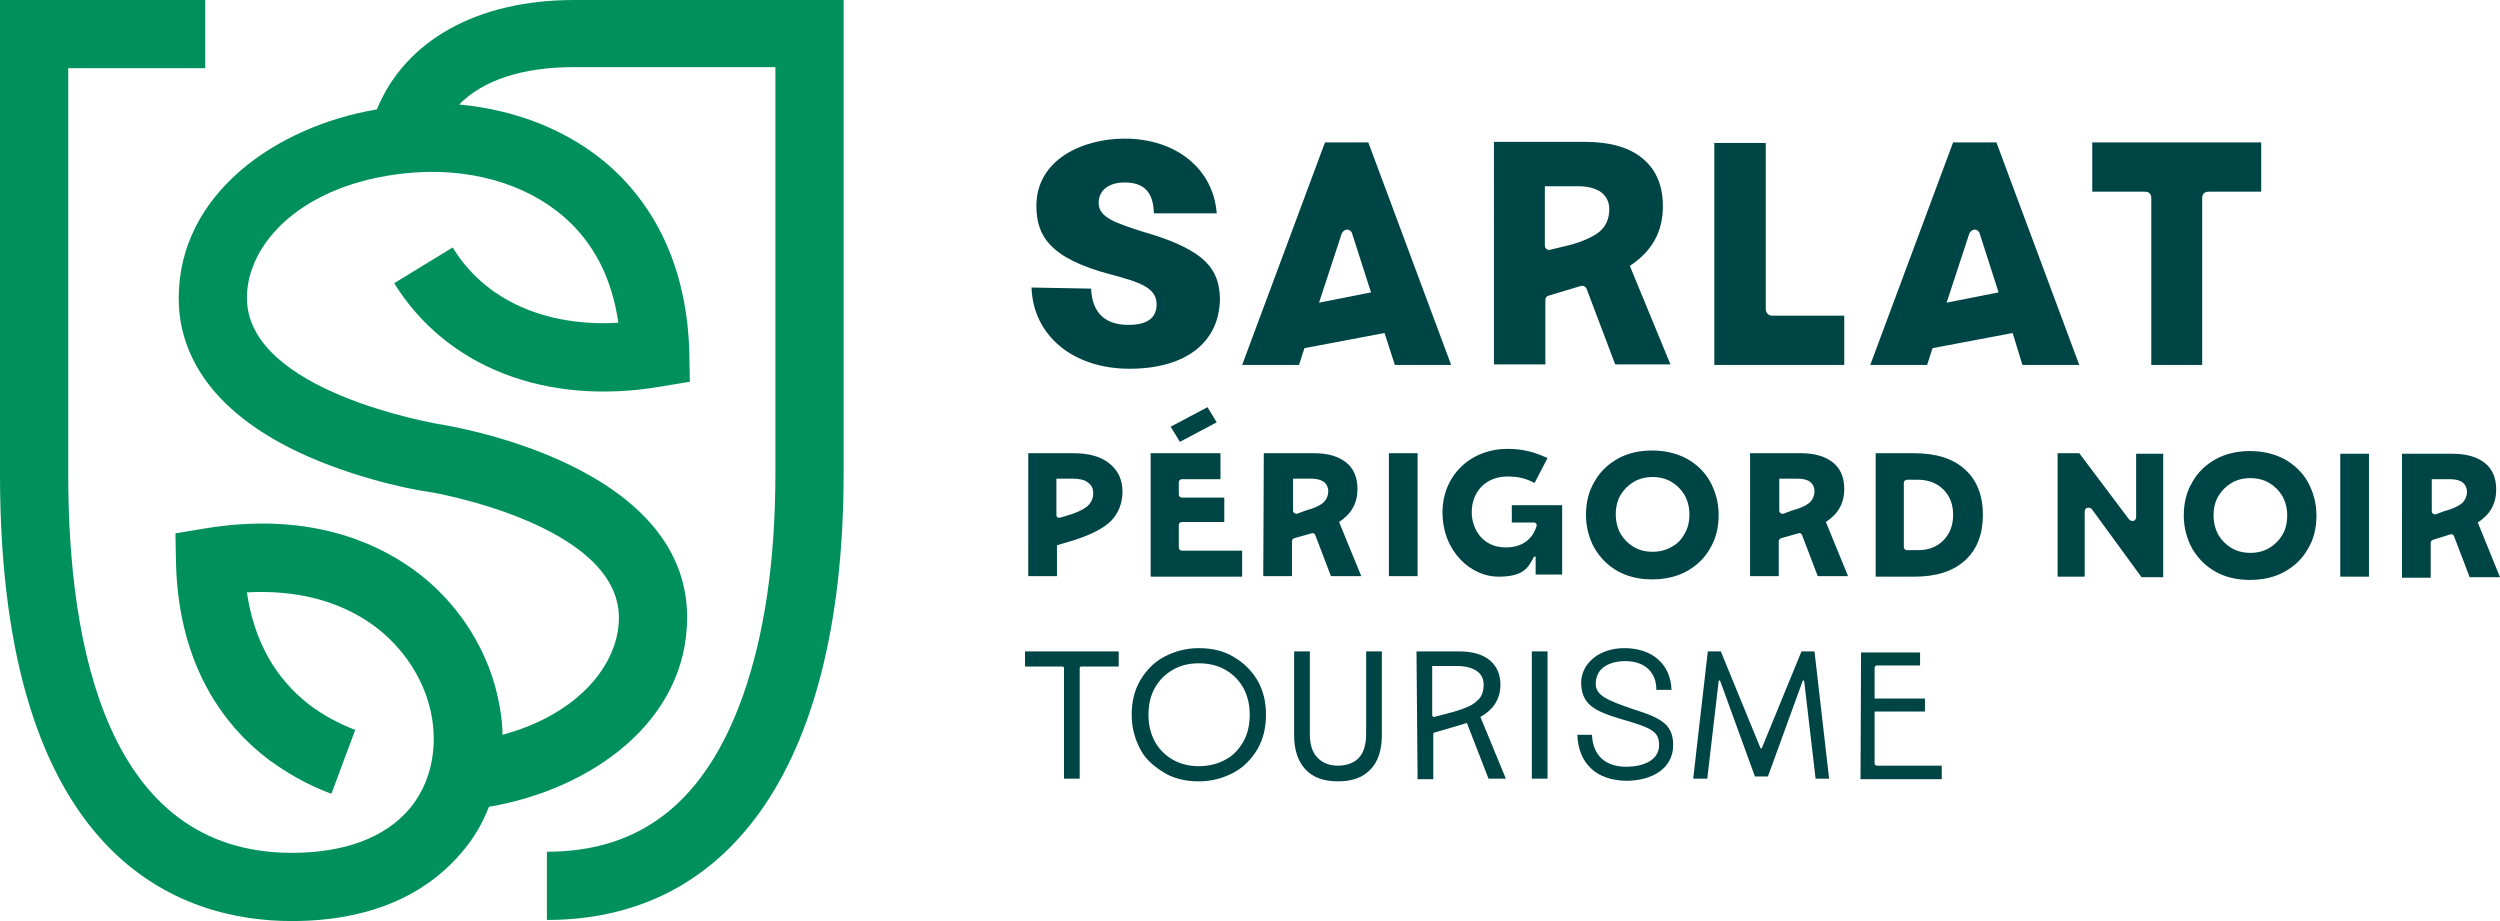 <svg version="1.1" id="Calque_1" xmlns="http://www.w3.org/2000/svg" x="0" y="0" viewBox="0 0 461.7 170.1" xml:space="preserve"><style>.st1{fill:#004545}</style><path d="M106 0C88.1 0 74.8 7.5 69.6 20.2 50.8 23.4 33 35.9 33 55.1c0 8.5 4.2 20.6 24.1 29.3 10.8 4.7 21.4 6.4 21.9 6.4.3 0 35.3 5.9 35.3 23.3 0 8.5-7.4 17.8-21.5 21.6 0-1.7-.2-3.4-.5-5.1-1.7-10.1-7.6-19.5-16.2-25.6-7.2-5.1-19.6-10.5-38.3-7.4l-5.4.9.1 5.5c.5 19.6 9.5 30.5 17 36.2 3.5 2.6 7.4 4.8 11.7 6.4l4.4-11.8c-3.1-1.2-5.9-2.7-8.4-4.6-6.4-4.9-10.3-11.9-11.6-20.8 9-.5 16.9 1.5 23.1 5.9 5.9 4.2 10 10.6 11.1 17.4 1 6.3-.5 12.3-4.2 16.7-4.5 5.3-12 8.1-21.7 8.1-34.1 0-41.3-38-41.3-69.9v-75h25.3V0H0v87.6c0 71.8 33.8 82.5 53.9 82.5 17.1 0 26.4-6.8 31.3-12.6 2.2-2.5 3.9-5.4 5.1-8.5 18.8-3.2 36.6-15.7 36.6-35 0-28.5-44.1-35.4-46-35.7-.3-.1-35.3-5.9-35.3-23.3 0-10 10.1-21 29.3-23 11.4-1.2 22.1 1.8 29.3 8.1 5.5 4.8 8.8 11.3 10 19.5-13.5.8-24.7-4.2-30.6-13.9l-10.8 6.6c9.6 15.5 28 22.7 49.2 19.1l5.4-.9-.1-5.5c-.4-14.4-5.5-26.2-14.8-34.4-7.3-6.4-17-10.3-27.7-11.3 4.4-4.5 11.7-6.9 21.2-6.9h37.2v75c0 16-2 29.8-6 41.1-6.9 19.4-18.7 28.8-36.2 28.8v12.6c34.9 0 54.8-30.1 54.8-82.5V0H106z" fill="#00905e"/><path class="st1" d="M404.9 101.4c-1-1.8-1.6-3.9-1.6-6.2 0-2.3.5-4.4 1.6-6.2 1-1.8 2.5-3.2 4.3-4.2 1.8-1 4-1.5 6.3-1.5 2.4 0 4.5.5 6.4 1.5 1.8 1 3.3 2.4 4.3 4.2 1 1.8 1.6 3.9 1.6 6.2 0 2.4-.5 4.4-1.6 6.2-1 1.8-2.5 3.2-4.3 4.2-1.8 1-4 1.5-6.4 1.5-2.4 0-4.5-.5-6.3-1.5-1.8-1-3.2-2.4-4.3-4.2zm16.6-2.6c.6-1 .9-2.2.9-3.6 0-1.3-.3-2.5-.9-3.6-.6-1-1.4-1.8-2.4-2.4s-2.2-.9-3.5-.9-2.5.3-3.5.9c-1 .6-1.8 1.4-2.4 2.4-.6 1-.9 2.2-.9 3.6 0 1.3.3 2.5.9 3.6.6 1 1.4 1.8 2.4 2.4 1 .6 2.2.9 3.5.9s2.5-.3 3.5-.9c1-.6 1.8-1.4 2.4-2.4zM432.2 83.8h5.3v22.7h-5.3V83.8zM443.6 83.8h9.4c2.5 0 4.5.6 5.9 1.7s2.1 2.8 2.1 4.9c0 2.6-1.1 4.6-3.4 6.1l4.1 10.1h-5.6l-2.9-7.6c-.1-.3-.4-.4-.7-.3l-3.2 1c-.2.1-.4.3-.4.5v6.5h-5.3V83.8zm7.8 10.6c1.5-.4 2.6-.9 3.2-1.4.6-.5 1-1.3 1-2.2 0-.7-.3-1.3-.8-1.7-.5-.4-1.3-.6-2.3-.6h-3.4v5.9c0 .4.3.6.7.6l1.6-.6zM189.8 83.7h8.4c2.9 0 5.1.6 6.7 1.9s2.4 3 2.4 5.2-.8 4.1-2.2 5.5c-1.5 1.4-3.9 2.6-7.2 3.6l-2.7.8v5.7h-5.3V83.7zm7 11.6c1.8-.5 3.1-1.1 3.9-1.7.8-.7 1.2-1.5 1.2-2.5 0-.9-.3-1.5-1-2-.6-.5-1.6-.7-2.8-.7h-3v6.7c0 .4.3.6.7.5l1-.3zM212.5 83.7h12.9v4.8h-7.1c-.3 0-.6.2-.6.6v2.2c0 .3.2.6.6.6h7.8v4.5h-7.8c-.3 0-.6.2-.6.6v4.1c0 .3.2.6.6.6h11.1v4.8h-16.9V83.7zM233.4 83.7h9.3c2.6 0 4.5.6 5.9 1.7 1.4 1.1 2.1 2.8 2.1 4.9 0 2.6-1.1 4.6-3.4 6.1l4.1 10h-5.6l-2.9-7.6c-.1-.3-.4-.4-.7-.3l-3.2.9c-.2.1-.4.3-.4.5v6.5h-5.3l.1-22.7zm7.7 10.6c1.5-.4 2.6-.9 3.2-1.4.6-.5 1-1.3 1-2.2 0-.7-.3-1.3-.8-1.7-.6-.4-1.3-.6-2.3-.6h-3.4v5.9c0 .4.4.6.7.6l1.6-.6zM256.5 83.7h5.3v22.7h-5.3V83.7zM294.5 101.3c-1-1.8-1.6-3.9-1.6-6.2 0-2.3.5-4.4 1.6-6.2 1-1.8 2.5-3.2 4.3-4.2 1.8-1 3.9-1.5 6.3-1.5s4.5.5 6.4 1.5c1.8 1 3.3 2.4 4.3 4.2 1 1.8 1.6 3.9 1.6 6.2s-.5 4.4-1.6 6.2c-1 1.8-2.5 3.2-4.3 4.2-1.8 1-4 1.5-6.4 1.5-2.4 0-4.5-.5-6.3-1.5-1.8-1-3.2-2.4-4.3-4.2zm16.6-2.7c.6-1 .9-2.2.9-3.6 0-1.3-.3-2.5-.9-3.6-.6-1-1.4-1.8-2.4-2.4s-2.2-.9-3.5-.9c-1.3 0-2.5.3-3.5.9-1 .6-1.8 1.4-2.4 2.4-.6 1-.9 2.2-.9 3.6 0 1.3.3 2.5.9 3.6.6 1 1.4 1.8 2.4 2.4 1 .6 2.2.9 3.5.9 1.3 0 2.5-.3 3.5-.9 1-.5 1.8-1.3 2.4-2.4zM323.2 83.7h9.4c2.6 0 4.5.6 5.9 1.7 1.4 1.1 2.1 2.8 2.1 4.9 0 2.6-1.1 4.6-3.4 6.1l4.1 10h-5.6l-2.9-7.6c-.1-.3-.4-.4-.7-.3l-3.2.9c-.2.1-.4.3-.4.5v6.5h-5.3V83.7zm7.7 10.6c1.5-.4 2.6-.9 3.2-1.4.6-.5 1-1.3 1-2.2 0-.7-.3-1.3-.8-1.7-.5-.4-1.3-.6-2.3-.6h-3.4v5.9c0 .4.3.6.7.6l1.6-.6zM346.4 83.7h7.1c4.1 0 7.2 1 9.4 3s3.3 4.8 3.3 8.4c0 3.6-1.1 6.4-3.3 8.4-2.2 2-5.3 3-9.4 3h-7.1V83.7zm7.8 17.9c2 0 3.5-.6 4.7-1.8 1.2-1.2 1.8-2.8 1.8-4.7 0-2-.6-3.5-1.8-4.7-1.2-1.2-2.8-1.8-4.7-1.8h-2c-.3 0-.6.2-.6.6V101c0 .3.2.6.6.6h2zM190.5 53.1c.3 8.9 7.7 15 18.1 15s16.7-4.9 16.7-13.1c-.2-5.2-2.5-8.7-13.5-12l-.4-.1c-5.3-1.7-8.5-2.7-8.5-5.4 0-2.4 1.9-3.8 4.8-3.8 3.6 0 5.3 1.8 5.4 5.7h11.6c-.6-8.2-7.5-13.8-17-13.8-7.8 0-16.3 3.9-16.3 12.4 0 5.4 2.3 9.7 13.8 12.7 5.2 1.4 8.4 2.4 8.4 5.5 0 2.5-1.7 3.8-5.2 3.8-4.4 0-6.7-2.3-6.9-6.7l-11-.2zM300.3 144.2c4.7 0 8.7-2.2 8.7-6.6 0-3.8-2.2-5-7.3-6.6-5-1.7-7-2.6-7-4.7 0-3 2.6-4.2 5.5-4.2 3.5 0 5.7 2 5.7 5.3h2.8c-.2-4.9-3.7-7.7-8.7-7.7-4.5 0-7.8 2.6-8 6.2 0 4.2 2.4 5.4 7.4 6.9 5.5 1.6 7 2.2 7 4.8 0 2.7-2.7 4-6.1 4s-6.1-1.7-6.3-5.9h-2.7c.2 5.3 3.5 8.4 9 8.5M315.3 143.8l2.1-18c0-.2.2-.2.3 0l6.4 17.6h2.4l6.4-17.6c.1-.2.2-.2.3 0l2.1 18h2.5l-2.7-23.5h-2.4l-7.3 17.8c-.1.2-.2.2-.3 0l-7.3-17.8h-2.4l-2.7 23.5h2.6zM343.6 143.9h15v-2.5h-12c-.2 0-.4-.2-.4-.4v-9.6h9.3V129h-9.3v-5.7c0-.2.2-.4.4-.4h8v-2.4h-10.9l-.1 23.4zM216.2 78.8l1.7 2.8 6.8-3.6-1.7-2.8-6.8 3.6zM275.7 26.2h17c4.6 0 8.2 1 10.7 3.1s3.7 5 3.7 8.8c0 4.7-2 8.3-6.1 11l7.5 18.2h-10.2l-5.3-14c-.2-.4-.6-.6-1-.5l-6 1.8c-.4.1-.6.4-.6.8v11.9h-9.5V26.2h-.2zm14 19.1c2.7-.7 4.6-1.6 5.8-2.6 1.1-1 1.7-2.3 1.7-4.1 0-1.3-.5-2.3-1.5-3.1-1-.7-2.4-1.1-4.2-1.1h-6.2v10.9c0 .6.5 1 1.1.8l3.3-.8zM257.6 67.4H268l-15.3-41.1h-8l-15.3 41.1h10.5l1-3.1 14.8-2.8 1.9 5.9zm-14-11.5l4.2-12.8c.2-.4.6-.7 1-.7s.8.3.9.7l3.5 10.9-9.6 1.9zM189.3 123.1v-2.8h17.3v2.8h-6.9c-.2 0-.3.1-.3.3v20.4h-2.9v-20.4c0-.2-.1-.3-.3-.3h-6.9zM210.6 138.4c-1-1.9-1.6-4-1.6-6.4s.5-4.5 1.6-6.4c1.1-1.8 2.5-3.3 4.4-4.3 1.9-1 4-1.6 6.4-1.6 2.4 0 4.6.5 6.4 1.6 1.9 1.1 3.3 2.5 4.4 4.3 1.1 1.9 1.6 4 1.6 6.4s-.5 4.5-1.6 6.4c-1.1 1.8-2.5 3.3-4.4 4.3s-4 1.6-6.4 1.6c-2.4 0-4.6-.5-6.4-1.6s-3.4-2.4-4.4-4.3zm19-1.4c.8-1.4 1.2-3.1 1.2-5s-.4-3.5-1.2-5c-.8-1.4-1.9-2.5-3.3-3.3s-3-1.2-4.9-1.2-3.4.4-4.8 1.2-2.5 1.9-3.3 3.3c-.8 1.4-1.2 3.1-1.2 5s.4 3.5 1.2 5c.8 1.4 1.9 2.5 3.3 3.3 1.4.8 3 1.2 4.8 1.2 1.8 0 3.5-.4 4.9-1.2 1.4-.7 2.5-1.9 3.3-3.3zM241.9 120.3v15.2c0 1.9.4 3.4 1.4 4.4.9 1 2.2 1.5 3.8 1.5 1.6 0 3-.5 3.9-1.5.9-1 1.3-2.5 1.3-4.4v-15.2h2.9v15.5c0 2.7-.7 4.9-2.1 6.3-1.4 1.5-3.4 2.2-6 2.2s-4.6-.7-6-2.2c-1.4-1.5-2.1-3.6-2.1-6.3v-15.5h2.9zM261.6 120.3h7.8c2.5 0 4.3.5 5.7 1.6 1.3 1.1 2 2.6 2 4.5 0 2.6-1.2 4.6-3.7 6l4.7 11.4h-3.2l-4-10.3-.9.3-5.1 1.5c-.1 0-.2.1-.2.3v8.3h-2.9l-.2-23.6zm6.7 11.2c2.1-.6 3.6-1.2 4.4-2 .9-.7 1.3-1.7 1.3-3 0-1.1-.4-2-1.3-2.6-.9-.6-2.1-.9-3.6-.9h-4.6v9.1c0 .2.2.3.4.3l3.4-.9zM282.9 120.3h2.9v23.5h-2.9v-23.5zM283.6 102.9v3.2h4.9V93.3h-9.3v3.2h4.1c.2 0 .3.1.4.2.1.1.1.3.1.4-.8 2.6-2.8 4-5.7 4-4.3 0-6.3-3.4-6.3-6.5 0-3.9 2.7-6.6 6.6-6.6 2.1 0 3.5.4 5 1.2l2.4-4.6c-2.6-1.2-4.7-1.7-7.4-1.7-6.9 0-12 5-12 11.7 0 7.3 5.3 11.9 10.3 11.9 4.6 0 5.5-1.6 6.5-3.5.1-.3.4-.3.4-.1zM316.6 67.4h24v-9.1h-13.3c-.7 0-1.2-.5-1.2-1.3V26.4h-9.5v41zM373.5 67.4H384l-15.3-41.1h-8l-15.3 41.1h10.5l1-3.1 14.8-2.8 1.8 5.9zm-14-11.5l4.2-12.8c.2-.4.6-.7 1-.7s.8.3.9.7l3.5 10.9-9.6 1.9zM397.2 67.4h9.5V36.6c0-1 .7-1.2 1.2-1.2h9.7v-9.1h-31.2v9.1h9.7c.4 0 1.2.1 1.2 1.2v30.8zM395.5 106.6h4V83.8h-5v11.7c0 .5-.4.7-.5.7-.3.1-.7-.1-.9-.4L384 83.7h-4v22.8h5v-12c0-.4.2-.7.5-.7.3-.1.6 0 .8.2l9.2 12.6z"/></svg>